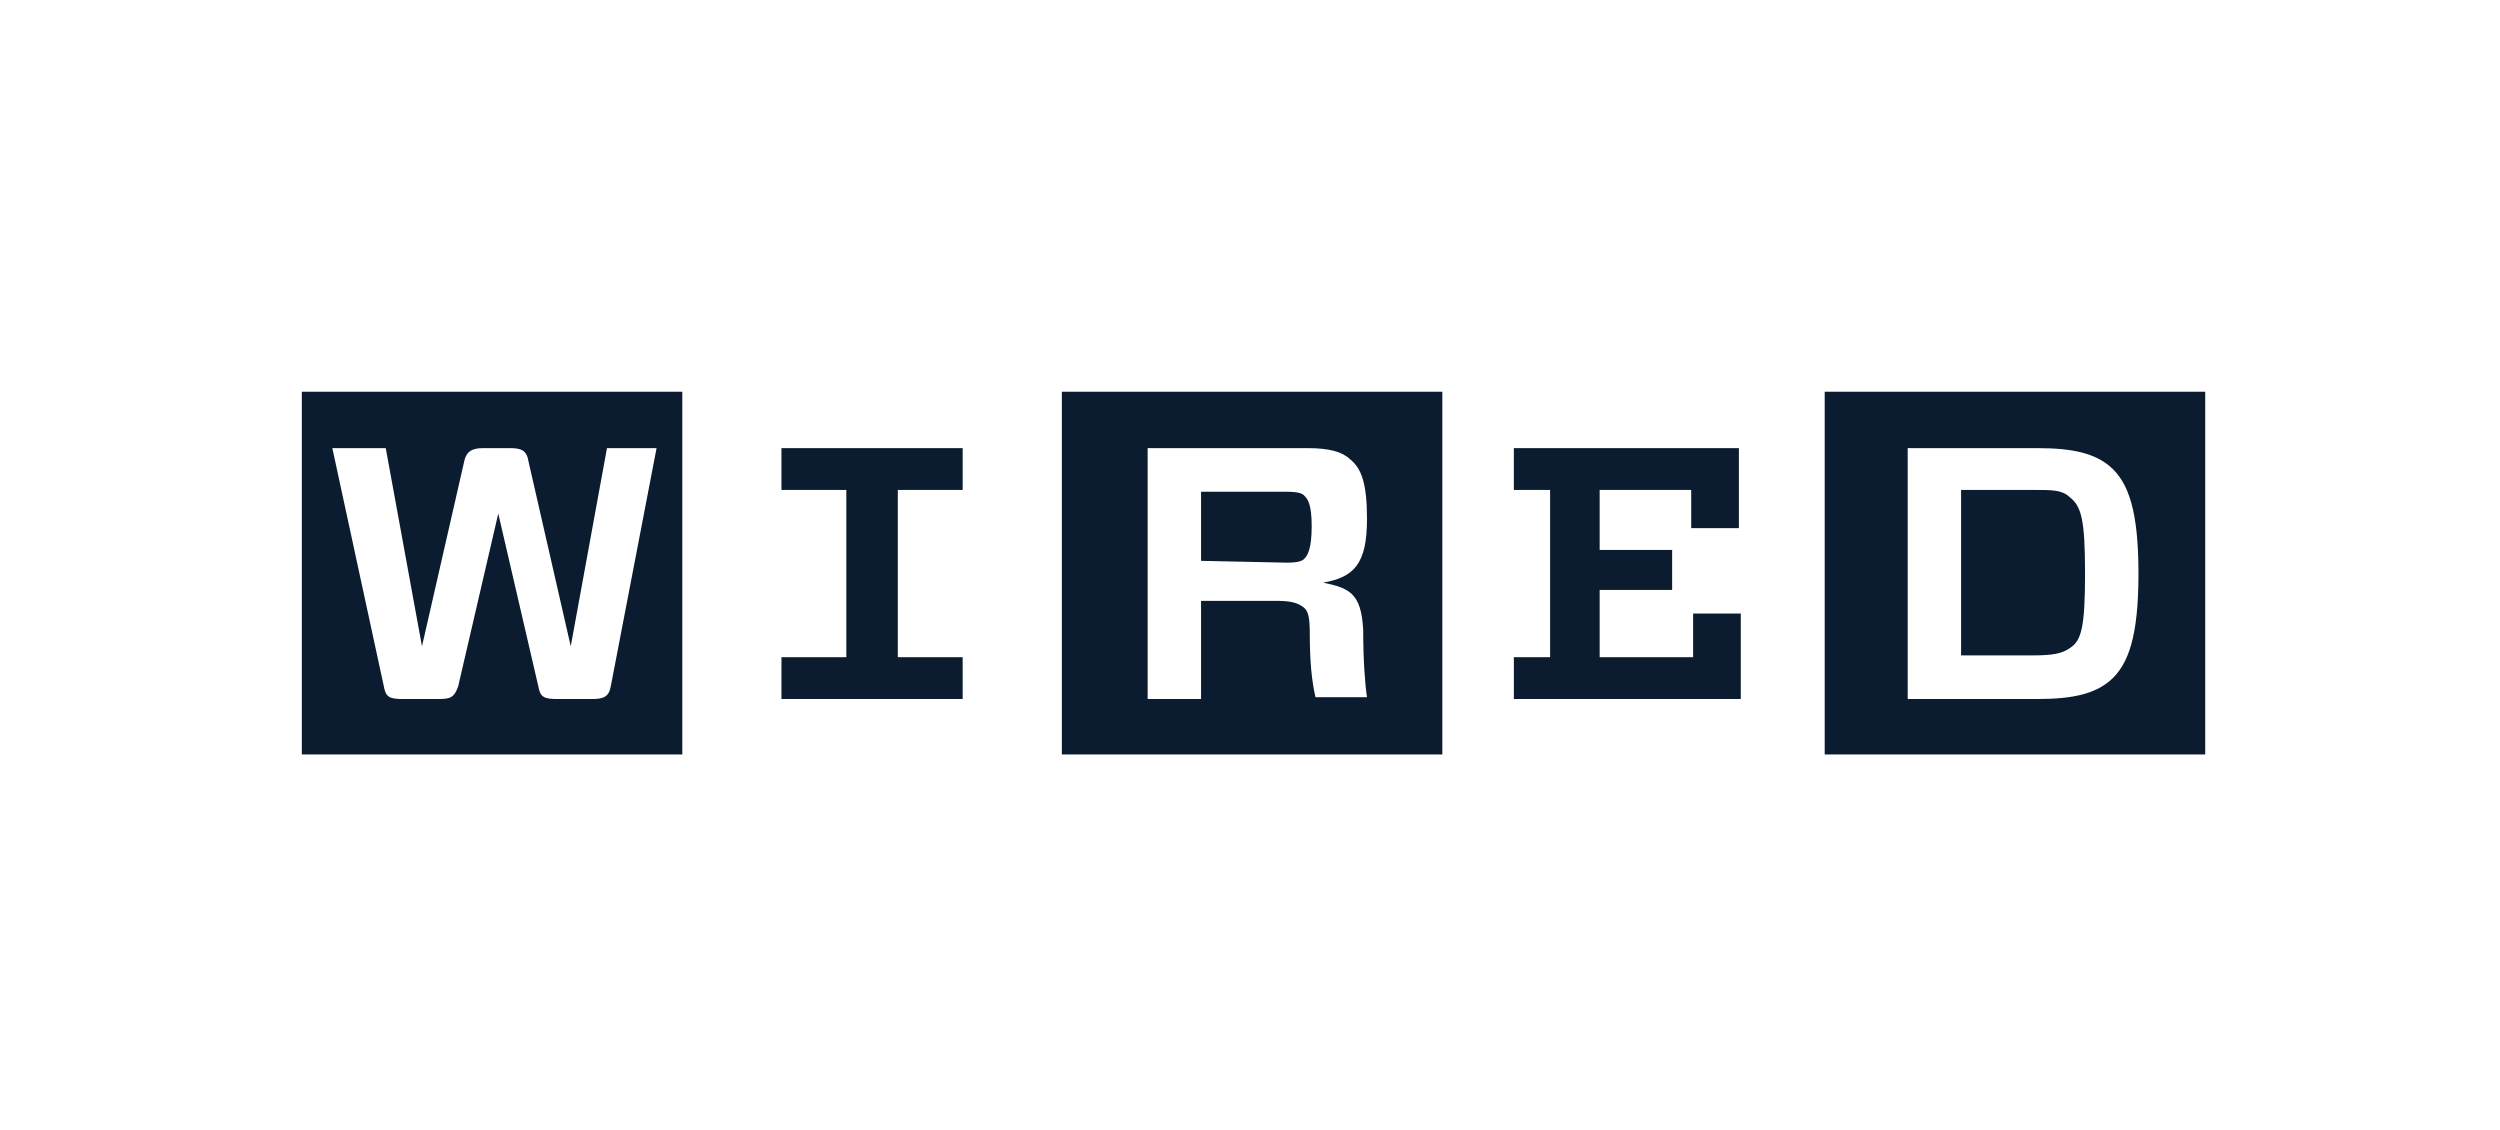 <svg xmlns="http://www.w3.org/2000/svg" fill="none" viewBox="0 0 104 47" height="47" width="104">
<path fill="#0B1C30" d="M79.36 18.642V29.079H84.755C86.262 29.079 87.135 28.852 87.77 28.323C88.563 27.642 88.96 26.432 88.96 23.86C88.96 21.289 88.563 20.079 87.77 19.398C87.135 18.869 86.262 18.642 84.755 18.642H79.36ZM86.738 23.86C86.738 26.129 86.58 26.659 86.104 26.961C85.786 27.188 85.389 27.264 84.596 27.264H81.581V20.381H84.596C85.389 20.381 85.786 20.381 86.104 20.684C86.58 21.062 86.738 21.591 86.738 23.86ZM91.737 31.386H75.908V16.297H91.737V31.386ZM62.976 20.381V18.642H72.338V21.97H70.354V20.381H66.546V22.877H69.561V24.541H66.546V27.339H70.434V25.524H72.417V29.079H62.977V27.339H64.484V20.381H62.976ZM54.487 26.356C54.487 27.491 54.566 28.323 54.724 29.003H56.867C56.787 28.474 56.709 27.491 56.709 26.205C56.629 24.692 56.153 24.465 55.042 24.238C56.311 24.012 56.867 23.482 56.867 21.591C56.867 20.079 56.629 19.474 56.153 19.096C55.835 18.793 55.28 18.642 54.407 18.642H47.742V29.079H49.964V24.995H53.059C53.694 24.995 53.931 25.07 54.17 25.222C54.408 25.373 54.487 25.6 54.487 26.356ZM49.964 23.331V20.457H53.535C54.011 20.457 54.17 20.532 54.248 20.608C54.407 20.759 54.566 20.986 54.566 21.894C54.566 22.802 54.407 23.104 54.248 23.255C54.17 23.331 54.011 23.407 53.535 23.407L49.964 23.331ZM60.041 31.386H44.173V16.297H60.001V31.386H60.041ZM40.047 27.339V29.079H32.509V27.339H35.207V20.381H32.509V18.642H40.047V20.381H37.349V27.339H40.047ZM27.313 18.642H25.25L23.743 26.886L21.997 19.247C21.918 18.717 21.68 18.642 21.204 18.642H20.093C19.617 18.642 19.379 18.793 19.299 19.247L17.554 26.886L16.047 18.642H13.825L15.967 28.549C16.047 29.003 16.205 29.079 16.761 29.079H18.268C18.744 29.079 18.903 29.003 19.061 28.549L20.728 21.364L22.394 28.549C22.473 29.003 22.632 29.079 23.187 29.079H24.615C25.091 29.079 25.329 29.003 25.409 28.549L27.313 18.642ZM28.424 31.386H12.556V16.297H28.384V31.386H28.424Z"></path>
</svg>
